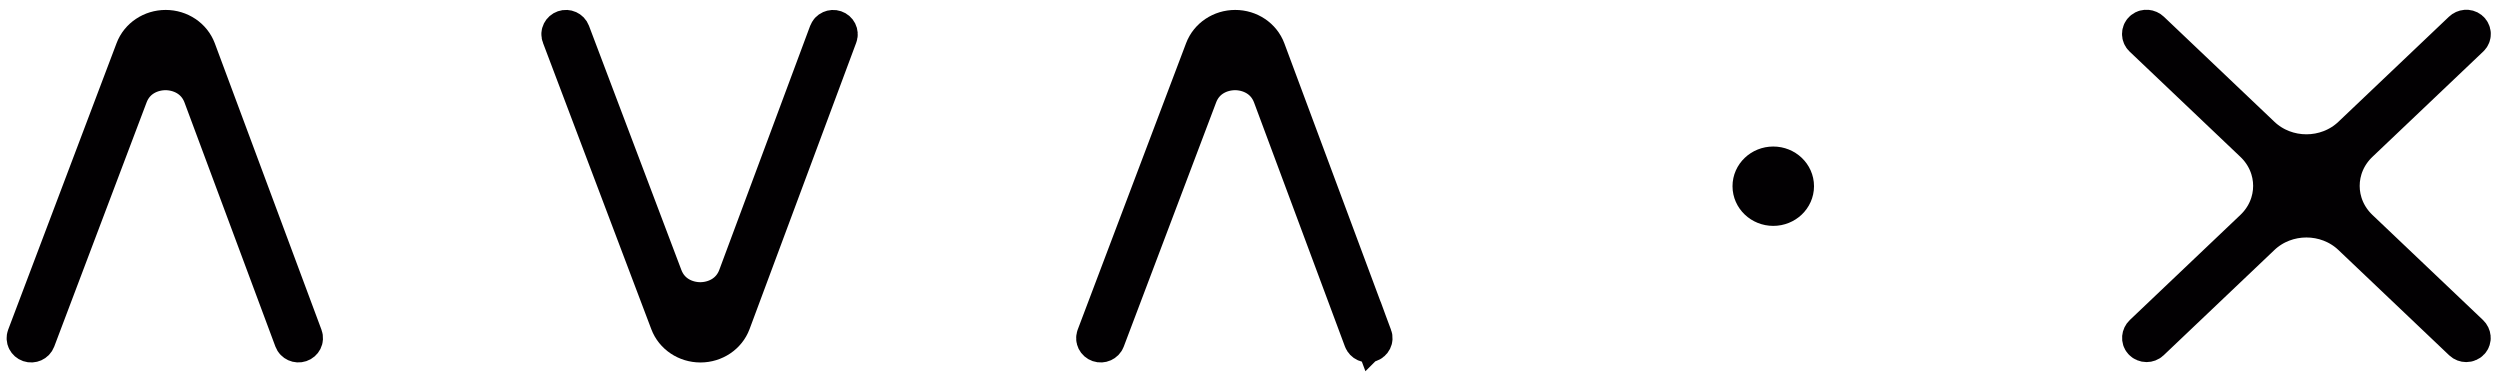 <?xml version="1.0" encoding="UTF-8"?>
<svg xmlns="http://www.w3.org/2000/svg" width="195" height="29" viewBox="0 0 195 29" fill="none">
  <path d="M23.67 26.245L15.35 3.902C14.985 2.926 14.015 2.275 12.928 2.275H12.921C11.833 2.275 10.863 2.923 10.496 3.896L9.242 7.209L2.041 26.243C1.963 26.449 2.076 26.675 2.292 26.749C2.508 26.823 2.746 26.716 2.824 26.51L10.03 7.46C10.567 6.041 11.871 5.535 12.914 5.535C12.913 5.535 12.916 5.535 12.914 5.535C13.957 5.538 15.266 6.049 15.797 7.473L22.886 26.507C22.963 26.713 23.201 26.82 23.417 26.747C23.633 26.675 23.746 26.449 23.67 26.243V26.245Z" fill="#020002"></path>
  <path d="M12.914 5.535C11.871 5.535 10.567 6.041 10.03 7.46L2.824 26.51C2.746 26.716 2.508 26.823 2.292 26.749C2.076 26.675 1.963 26.449 2.041 26.243L9.242 7.209L10.496 3.896C10.863 2.923 11.833 2.275 12.921 2.275H12.928C14.015 2.275 14.985 2.926 15.35 3.902L23.67 26.245V26.243C23.746 26.449 23.633 26.675 23.417 26.747C23.201 26.82 22.963 26.713 22.886 26.507L15.797 7.473C15.266 6.049 13.957 5.538 12.914 5.535ZM12.914 5.535C12.916 5.535 12.913 5.535 12.914 5.535Z" stroke="#020002" stroke-width="3"></path>
  <path d="M65.381 2.803L57.06 25.146C56.698 26.121 55.726 26.773 54.639 26.773H54.632C53.544 26.773 52.574 26.125 52.207 25.152L50.953 21.839L43.752 2.803C43.673 2.598 43.787 2.372 44.003 2.297C44.219 2.223 44.457 2.33 44.535 2.536L51.743 21.586C52.28 23.005 53.584 23.511 54.627 23.511C54.625 23.511 54.629 23.511 54.627 23.511C55.67 23.508 56.979 22.997 57.51 21.573L64.597 2.539C64.674 2.334 64.912 2.226 65.128 2.299C65.344 2.372 65.457 2.598 65.381 2.803Z" fill="#020002"></path>
  <path d="M54.627 23.511C53.584 23.511 52.28 23.005 51.743 21.586L44.535 2.536C44.457 2.33 44.219 2.223 44.003 2.297C43.787 2.372 43.673 2.598 43.752 2.803L50.953 21.839L52.207 25.152C52.574 26.125 53.544 26.773 54.632 26.773H54.639C55.726 26.773 56.698 26.121 57.06 25.146L65.381 2.803C65.457 2.598 65.344 2.372 65.128 2.299C64.912 2.226 64.674 2.334 64.597 2.539L57.51 21.573C56.979 22.997 55.67 23.508 54.627 23.511ZM54.627 23.511C54.629 23.511 54.625 23.511 54.627 23.511Z" stroke="#020002" stroke-width="3"></path>
  <path d="M107.093 26.245L98.773 3.902C98.41 2.926 97.439 2.275 96.351 2.275H96.344C95.256 2.275 94.287 2.923 93.919 3.896L92.665 7.209L85.464 26.243C85.386 26.449 85.499 26.675 85.715 26.749C85.931 26.823 86.169 26.716 86.248 26.51L93.455 7.46C93.992 6.041 95.296 5.535 96.339 5.535C96.341 5.535 96.338 5.535 96.339 5.535C97.382 5.538 98.691 6.049 99.222 7.473L106.311 26.507C106.388 26.713 106.626 26.82 106.842 26.747C107.058 26.675 107.171 26.449 107.095 26.243L107.093 26.245Z" fill="#020002" stroke="#020002" stroke-width="3"></path>
  <path d="M138.315 16.119C139.241 16.119 139.993 15.405 139.993 14.524C139.993 13.643 139.241 12.929 138.315 12.929C137.388 12.929 136.636 13.643 136.636 14.524C136.636 15.405 137.388 16.119 138.315 16.119Z" fill="#020002" stroke="#020002" stroke-width="3"></path>
  <path d="M184.017 17.853C182.068 16 182.068 12.998 184.017 11.146L192.662 2.93C192.833 2.767 192.823 2.498 192.634 2.346C192.464 2.212 192.208 2.242 192.052 2.391L183.429 10.586C181.479 12.439 178.32 12.439 176.371 10.586L167.748 2.391C167.592 2.242 167.335 2.212 167.166 2.346C166.976 2.498 166.968 2.767 167.138 2.93L175.782 11.146C177.732 12.998 177.732 16 175.782 17.853L167.159 26.049C167.001 26.199 166.971 26.449 167.119 26.608C167.202 26.698 167.317 26.744 167.432 26.744C167.538 26.744 167.645 26.706 167.726 26.629L176.371 18.413C178.32 16.56 181.479 16.56 183.429 18.413L192.073 26.629C192.155 26.706 192.261 26.744 192.368 26.744C192.482 26.744 192.597 26.698 192.68 26.608C192.828 26.449 192.798 26.199 192.64 26.049L184.017 17.853Z" fill="#020002" stroke="#020002" stroke-width="3"></path>
</svg>
